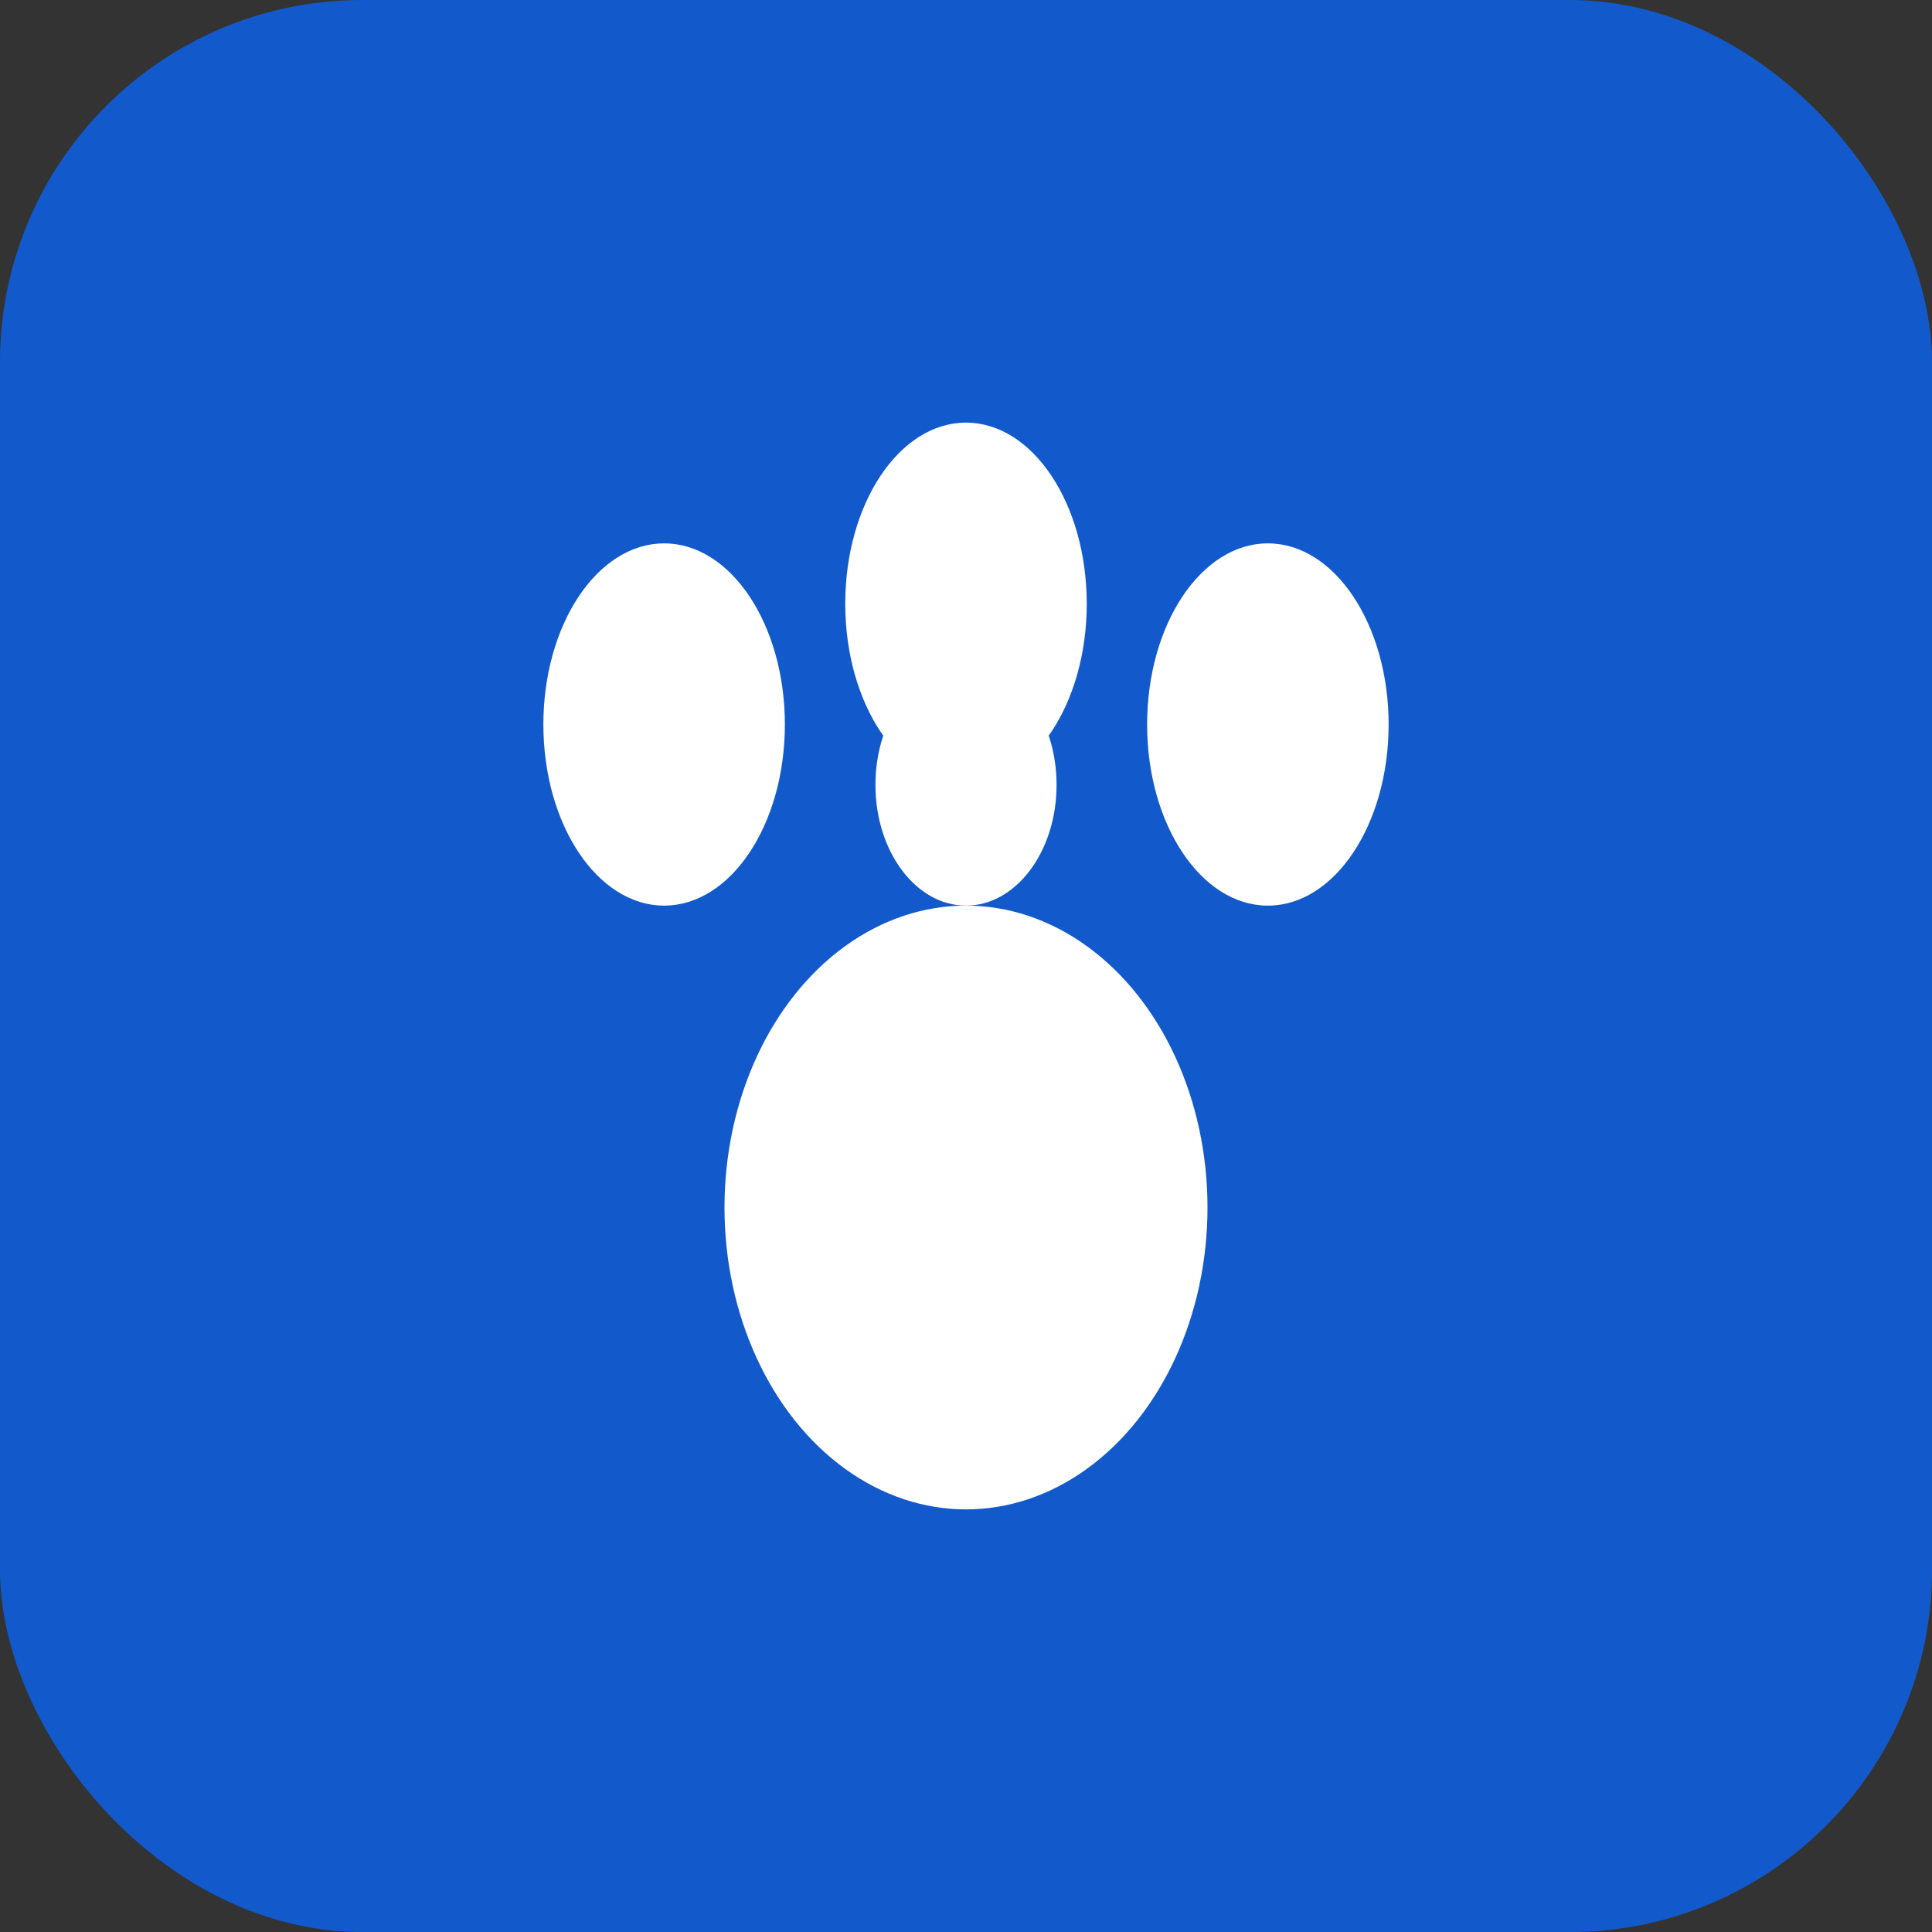 <svg width="32" height="32" viewBox="0 0 32 32" fill="none" xmlns="http://www.w3.org/2000/svg">
  <rect x="0" y="0" width="32" height="32" fill="#333333" stroke="none"/>
  <rect width="32" height="32" rx="6" fill="#125ACC"/>
  
  <!-- Pata principal -->
  <ellipse cx="16" cy="20" rx="4" ry="5" fill="white"/>
  
  <!-- Dedos da pata -->
  <ellipse cx="11" cy="12" rx="2" ry="3" fill="white"/>
  <ellipse cx="16" cy="10" rx="2" ry="3" fill="white"/>
  <ellipse cx="21" cy="12" rx="2" ry="3" fill="white"/>
  <ellipse cx="16" cy="13" rx="1.5" ry="2" fill="white"/>
</svg>